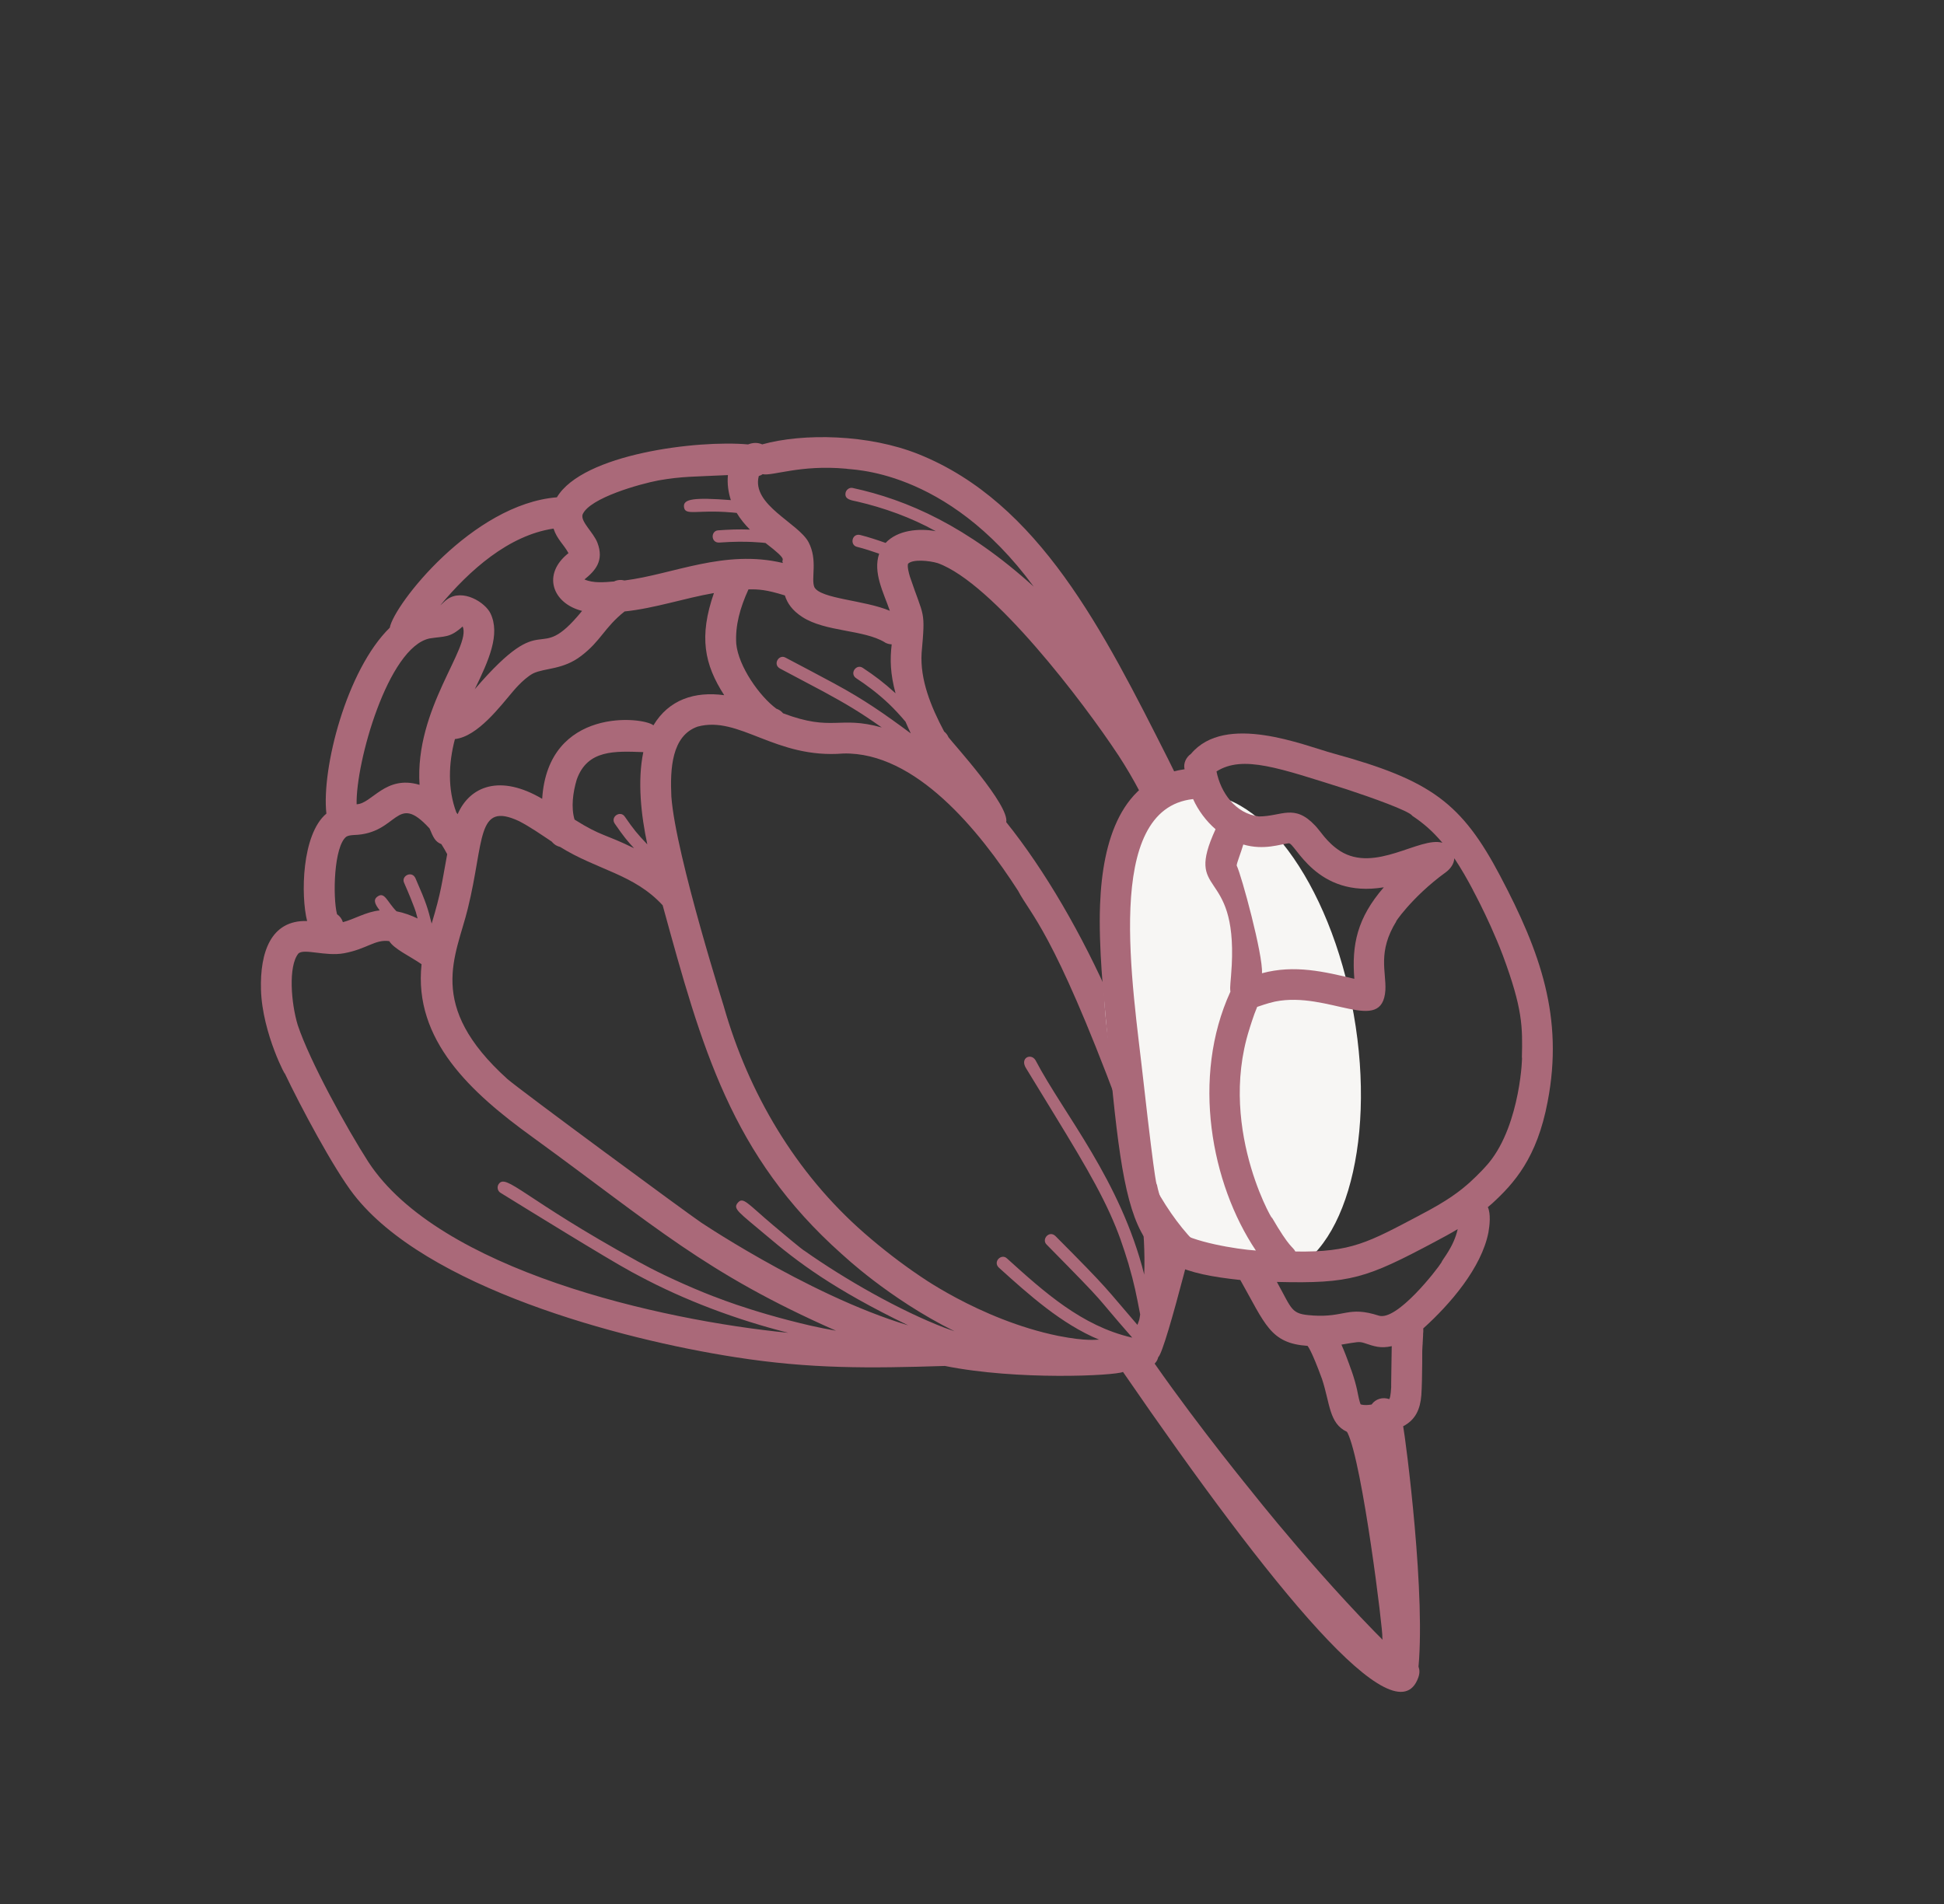 <svg width="49" height="48" viewBox="0 0 49 48" fill="none" xmlns="http://www.w3.org/2000/svg">
<rect x="0" y="0" width="49" height="48" fill="#333333" stroke="none"/>
<path fill-rule="evenodd" clip-rule="evenodd" d="M19.213 11.203C19.093 11.15 18.971 11.159 18.856 11.204C17.58 11.089 14.689 11.443 14.037 12.537C11.907 12.71 9.926 15.25 9.825 15.824C8.734 16.89 8.1 19.379 8.227 20.511C7.601 21.037 7.58 22.583 7.741 23.219C6.819 23.192 6.553 24.02 6.578 24.946C6.608 26.066 7.253 27.235 7.171 27.045C7.576 27.898 8.409 29.459 8.914 30.111C10.727 32.451 15.606 33.761 18.534 34.215C20.427 34.512 21.905 34.496 23.817 34.436C25.653 34.805 28.097 34.682 28.306 34.587C32.087 40.086 35.178 43.86 35.747 42.297C35.903 41.868 35.423 41.772 35.125 41.621C35.139 41.7 34.767 41.276 35.382 41.862C35.374 41.855 35.367 41.847 35.358 41.84C35.359 41.84 35.36 41.842 35.361 41.843C33.417 39.984 31.496 37.535 31.518 37.562C31.512 37.556 31.508 37.55 31.503 37.544C31.612 37.677 30.271 36.048 29.104 34.378C29.171 34.308 29.183 34.253 29.194 34.215C29.385 34.07 30.335 30.184 30.368 30.033C30.854 27.872 31.073 25.84 30.668 23.373C30.789 23.137 30.577 22.306 30.505 22.021C30.197 20.812 30.148 20.538 29.446 19.143C27.812 15.908 26.196 12.674 23.156 11.451C21.893 10.944 20.245 10.916 19.212 11.203L19.213 11.203ZM14.684 12.972C14.859 12.552 16.141 12.197 16.599 12.111C17.201 12.006 17.48 12.02 18.348 11.977C18.327 12.193 18.357 12.41 18.422 12.608C17.478 12.535 17.219 12.581 17.24 12.778C17.265 13.015 17.558 12.842 18.441 12.919C18.439 12.918 18.436 12.918 18.434 12.918C18.479 12.922 18.524 12.926 18.569 12.931C18.661 13.085 18.776 13.223 18.902 13.351C18.633 13.34 18.37 13.35 18.101 13.37C17.91 13.383 17.915 13.693 18.133 13.678C18.837 13.626 19.27 13.69 19.204 13.679C19.235 13.682 19.265 13.685 19.295 13.689C19.925 14.17 19.662 14.078 19.736 14.194C18.259 13.84 16.956 14.483 15.742 14.634C15.655 14.611 15.561 14.618 15.478 14.659C15.233 14.679 14.954 14.707 14.732 14.608C15.002 14.389 15.232 14.14 15.059 13.684C14.957 13.419 14.631 13.155 14.684 12.971L14.684 12.972ZM22.302 16.195C22.357 16.227 22.416 16.242 22.476 16.244C22.43 16.631 22.441 16.989 22.573 17.478C22.274 17.205 22.043 17.033 21.746 16.836C21.582 16.728 21.405 16.981 21.581 17.098C21.833 17.264 22.102 17.459 22.402 17.741C22.401 17.74 22.4 17.738 22.399 17.738C22.55 17.883 22.69 18.035 22.824 18.194C22.866 18.293 22.911 18.391 22.957 18.489C22.3 18.002 21.782 17.638 21.044 17.24C21.045 17.24 21.046 17.241 21.047 17.241C20.631 17.017 20.212 16.796 19.794 16.576C19.629 16.489 19.469 16.755 19.666 16.857C20.026 17.046 20.385 17.236 20.743 17.428C20.742 17.428 20.741 17.427 20.741 17.427C20.743 17.428 20.751 17.433 20.759 17.437C20.759 17.437 20.758 17.436 20.758 17.436C21.323 17.744 21.659 17.94 22.226 18.34C21.137 18.035 20.994 18.455 19.739 17.983C19.695 17.93 19.638 17.89 19.57 17.867C19.144 17.554 18.615 16.801 18.558 16.232C18.528 15.769 18.655 15.32 18.866 14.858C19.123 14.855 19.307 14.863 19.783 15.011C19.846 15.209 19.967 15.388 20.222 15.554C20.805 15.933 21.767 15.869 22.302 16.193L22.302 16.195ZM13.667 20.139C12.607 19.513 11.844 19.816 11.535 20.526C11.524 20.512 11.514 20.497 11.503 20.483C11.282 19.899 11.304 19.243 11.467 18.632C12.041 18.571 12.619 17.793 12.936 17.423C12.889 17.484 13.17 17.119 13.442 16.975C13.748 16.834 14.189 16.888 14.65 16.535C15.153 16.151 15.226 15.827 15.743 15.415C16.508 15.335 17.249 15.08 17.995 14.951C17.613 16.051 17.753 16.749 18.254 17.526C17.505 17.424 16.856 17.641 16.47 18.286C16.218 18.069 13.812 17.813 13.666 20.139L13.667 20.139ZM15.496 20.765C15.732 21.107 15.821 21.21 15.982 21.384C15.244 21.02 15.157 21.088 14.482 20.662C14.389 20.355 14.443 19.967 14.536 19.657C14.804 18.889 15.51 18.937 16.215 18.961C16.063 19.694 16.16 20.555 16.316 21.287C16.055 21.012 15.976 20.916 15.748 20.587C15.635 20.422 15.377 20.593 15.496 20.765ZM11.273 15.108C11.201 15.159 11.158 15.213 11.098 15.26C11.827 14.383 12.818 13.494 13.952 13.326C14.042 13.598 14.211 13.726 14.329 13.945C13.652 14.479 13.928 15.215 14.672 15.401C13.485 16.856 13.822 15.217 11.967 17.375C12.324 16.641 12.615 15.989 12.363 15.464C12.232 15.19 11.668 14.83 11.273 15.108L11.273 15.108ZM10.825 16.096C11.225 16.032 11.333 16.088 11.662 15.793C11.888 16.316 10.449 17.856 10.575 19.786C9.713 19.528 9.375 20.263 8.989 20.276C8.964 19.225 9.78 16.32 10.825 16.096ZM8.495 23.049C8.384 22.615 8.414 21.331 8.731 21.092C8.784 21.061 8.847 21.057 8.918 21.051C10.053 21.02 9.97 19.946 10.828 20.887C10.92 21.105 10.965 21.219 11.125 21.281C11.177 21.363 11.227 21.447 11.272 21.534C11.136 22.261 11.127 22.465 10.88 23.285C10.784 22.904 10.754 22.783 10.473 22.143C10.385 21.94 10.109 22.081 10.184 22.251C10.459 22.878 10.505 23.068 10.483 22.999C10.488 23.017 10.52 23.134 10.526 23.155C10.355 23.074 10.177 23.009 9.994 22.974C9.753 22.729 9.697 22.473 9.515 22.602C9.379 22.698 9.486 22.834 9.57 22.952C9.226 22.986 8.926 23.176 8.643 23.248C8.618 23.168 8.568 23.097 8.495 23.048L8.495 23.049ZM21.07 33.547C20.861 33.511 20.652 33.47 20.446 33.423C20.453 33.425 20.459 33.426 20.466 33.428C18.815 33.048 17.872 32.627 18.002 32.689C17.314 32.424 16.593 32.082 16.238 31.886C16.182 31.856 16.126 31.825 16.069 31.796C16.052 31.787 16.041 31.782 16.056 31.789C16.056 31.789 16.056 31.788 16.055 31.788C16.056 31.789 16.057 31.789 16.058 31.789C16.058 31.789 16.059 31.79 16.059 31.79C13.191 30.213 12.752 29.564 12.566 29.857C12.522 29.928 12.543 30.027 12.615 30.07C13.158 30.406 15.339 31.753 15.9 32.054C15.9 32.054 15.899 32.054 15.899 32.054C15.902 32.056 15.906 32.058 15.909 32.059C15.908 32.059 15.906 32.058 15.905 32.057C15.909 32.059 15.913 32.061 15.917 32.063C15.916 32.063 15.914 32.062 15.913 32.062C15.972 32.093 16.03 32.124 16.088 32.155C16.088 32.155 16.087 32.155 16.086 32.154C17.256 32.783 18.576 33.274 19.868 33.6C16.628 33.282 11.068 32.022 9.286 29.295C9.286 29.295 9.287 29.296 9.287 29.297C8.742 28.448 7.81 26.76 7.504 25.84C7.338 25.294 7.262 24.362 7.519 24.041C7.656 23.901 8.203 24.118 8.67 24.032C9.247 23.926 9.456 23.675 9.811 23.726C9.938 23.928 10.322 24.099 10.626 24.308C10.419 26.223 11.88 27.551 13.41 28.658C16.509 30.909 17.761 32.087 21.069 33.546L21.07 33.547ZM24.064 33.563C23.983 33.535 23.901 33.507 23.82 33.477C23.823 33.479 23.827 33.48 23.829 33.481C22.675 33.04 21.291 32.248 20.278 31.533C20.279 31.534 20.28 31.535 20.282 31.536C20.276 31.532 20.271 31.528 20.265 31.523C20.285 31.541 20.258 31.539 19.492 30.892C18.831 30.334 18.733 30.16 18.594 30.325C18.469 30.476 18.615 30.556 19.312 31.144C20.107 31.817 20.991 32.492 22.892 33.412C20.308 32.638 17.366 30.613 17.679 30.825C17.315 30.58 13.121 27.49 12.789 27.202C10.725 25.337 11.498 24.11 11.792 22.904C12.214 21.192 12.002 20.198 13.081 20.7C13.37 20.849 13.635 21.037 13.906 21.216C13.981 21.304 14.049 21.334 14.116 21.35C15.057 21.937 15.976 22.033 16.703 22.822C17.69 26.417 18.427 29.128 21.216 31.614C21.216 31.614 21.217 31.614 21.217 31.615C21.217 31.615 21.217 31.615 21.218 31.615C21.218 31.615 21.218 31.615 21.217 31.615C21.239 31.634 21.232 31.628 21.218 31.615C21.221 31.619 21.294 31.683 21.298 31.687C21.208 31.598 22.373 32.725 24.063 33.563L24.064 33.563ZM28.843 32.139C28.241 29.749 26.823 28.103 26.101 26.729C25.989 26.541 25.7 26.668 25.861 26.928C25.86 26.926 25.86 26.925 25.858 26.923C26.93 28.684 27.539 29.633 27.977 30.592C27.977 30.592 27.978 30.591 27.976 30.59C28.201 31.088 28.301 31.399 28.451 31.882C28.45 31.88 28.449 31.878 28.448 31.876C28.592 32.367 28.645 32.65 28.739 33.138C28.712 33.299 28.732 33.227 28.67 33.401C27.826 32.425 27.992 32.556 26.606 31.164C26.45 31.007 26.246 31.24 26.379 31.374C28.055 33.076 27.46 32.492 28.539 33.722C28.525 33.719 28.51 33.716 28.496 33.713C28.503 33.714 28.509 33.716 28.515 33.717C27.265 33.423 26.327 32.58 25.378 31.722C25.237 31.594 25.018 31.813 25.18 31.96C25.943 32.649 26.758 33.381 27.706 33.774C27.616 33.768 27.408 33.821 26.678 33.679C26.681 33.68 26.685 33.68 26.688 33.681C24.661 33.271 23.028 32.053 23.168 32.156C22.727 31.858 22.251 31.494 21.779 31.082C21.78 31.083 21.783 31.085 21.785 31.087C20.045 29.567 18.867 27.549 18.249 25.389C18.337 25.653 17.027 21.57 16.922 20.079C16.889 19.379 16.93 18.548 17.584 18.318C18.641 18.033 19.534 19.137 21.259 18.996C23.077 18.954 24.683 20.937 25.662 22.457C25.978 23.065 26.532 23.431 28.199 27.894C28.096 27.575 28.925 29.852 28.841 32.138L28.843 32.139ZM28.183 19.03C29.817 21.531 30.245 24.296 30.054 27.231C30.055 27.231 30.055 27.23 30.054 27.228C30.015 27.726 29.945 28.218 29.855 28.708C29.818 27.544 29.711 27.16 29.399 26.037C29.402 26.044 29.403 26.05 29.405 26.057C29.201 25.39 28.517 23.656 28.326 23.179C28.294 23.101 28.207 23.059 28.127 23.089C27.82 23.204 28.277 23.577 29.098 26.105C29.096 26.105 29.097 26.104 29.097 26.104C29.098 26.108 29.1 26.113 29.101 26.118C29.1 26.117 29.1 26.116 29.1 26.116C29.101 26.118 29.102 26.12 29.103 26.122C29.103 26.126 29.105 26.13 29.107 26.135C29.107 26.135 29.105 26.134 29.105 26.133C29.107 26.136 29.108 26.139 29.109 26.141C29.109 26.141 29.108 26.14 29.108 26.14C29.108 26.14 29.109 26.142 29.109 26.144C29.109 26.143 29.109 26.142 29.108 26.141C29.113 26.159 29.117 26.176 29.124 26.193C29.123 26.194 29.125 26.196 29.124 26.197C29.127 26.214 29.318 26.82 29.438 27.48C29.437 27.477 29.436 27.476 29.437 27.473C29.437 27.475 29.438 27.479 29.44 27.492C29.439 27.491 29.439 27.49 29.438 27.488C29.483 27.761 29.52 28.065 29.539 28.533C29.54 28.526 29.539 28.52 29.54 28.513C29.558 29.084 29.596 29.95 29.517 30.271C29.116 27.209 27.314 23.156 25.363 20.727C25.445 20.296 24.024 18.745 23.907 18.586C23.884 18.528 23.845 18.48 23.798 18.442C23.468 17.822 23.187 17.138 23.23 16.459C23.329 15.359 23.29 15.59 22.936 14.54C22.912 14.463 22.864 14.288 22.888 14.212C23.01 14.09 23.427 14.134 23.637 14.197C25.031 14.699 27.325 17.729 28.182 19.03L28.183 19.03ZM26.059 14.792C24.377 13.269 22.879 12.601 21.489 12.301C21.406 12.284 21.324 12.35 21.312 12.43C21.285 12.601 21.477 12.613 21.601 12.643C22.276 12.799 22.966 13.046 23.586 13.391C23.154 13.313 22.624 13.364 22.322 13.687C22.112 13.613 21.902 13.543 21.686 13.488C21.474 13.434 21.413 13.736 21.597 13.785C21.788 13.833 21.975 13.894 22.16 13.959C21.997 14.437 22.274 14.946 22.429 15.398C21.784 15.126 20.686 15.1 20.527 14.803C20.436 14.588 20.618 14.126 20.382 13.672C20.127 13.184 18.935 12.731 19.126 12.001C19.194 11.977 19.189 11.977 19.222 11.954C19.468 12.008 20.169 11.71 21.325 11.816C21.326 11.816 21.326 11.816 21.327 11.816C21.386 11.852 23.838 11.763 26.058 14.793L26.059 14.792Z" fill="#AA6979"/>
<ellipse cx="31.062" cy="26.108" rx="3.106" ry="6.155" transform="rotate(-10.016 31.062 26.108)" fill="#F7F6F4"/>
<path d="M37.816 22.088C37.819 22.093 37.822 22.097 37.824 22.102C36.842 20.238 36.069 19.671 33.613 18.996C32.87 18.794 30.891 17.965 30.02 19.004C29.898 19.089 29.822 19.244 29.858 19.393C28.261 19.622 27.789 21.192 27.728 22.806C27.683 23.891 27.843 25.331 27.825 25.15C28.366 31.239 28.412 31.965 31.263 32.269C31.895 33.387 32.017 33.865 32.958 33.93C32.965 33.945 33.047 34.011 33.329 34.783C33.327 34.779 33.325 34.776 33.325 34.773C33.526 35.385 33.499 35.884 33.948 36.095C33.954 36.104 33.959 36.113 33.965 36.121L33.966 36.122C34.345 36.893 34.868 41.166 34.843 41.276C34.838 41.227 34.87 41.585 34.892 42.097C34.908 42.583 35.676 42.722 35.736 42.194C35.963 40.324 35.426 36.259 35.368 35.956C35.681 35.794 35.798 35.524 35.826 35.173C35.854 34.786 35.849 33.797 35.848 34.078C35.851 34.014 35.854 33.95 35.857 33.888C35.858 33.897 35.858 33.926 35.857 33.913C35.856 33.921 35.856 33.928 35.856 33.936C35.857 33.915 35.858 33.89 35.86 33.866C35.86 33.868 35.859 33.868 35.859 33.868C35.86 33.855 35.861 33.844 35.861 33.832C35.86 33.838 35.861 33.843 35.86 33.849C35.864 33.776 35.867 33.702 35.872 33.629C35.867 33.658 35.867 33.694 35.872 33.599C35.873 33.602 35.873 33.607 35.872 33.61C35.871 33.618 35.872 33.627 35.871 33.635C35.873 33.59 35.879 33.549 35.874 33.49C36.554 32.878 37.342 31.962 37.517 31.069C37.549 30.889 37.579 30.599 37.502 30.432C37.539 30.401 37.577 30.371 37.613 30.338C37.611 30.34 37.608 30.343 37.605 30.345C38.163 29.833 38.744 29.194 39.011 27.765C39.416 25.654 38.828 24.003 37.817 22.09L37.816 22.088ZM33.953 19.902C34.558 20.101 35.525 20.445 35.598 20.566C35.597 20.565 35.595 20.564 35.594 20.564C35.882 20.757 36.099 20.943 36.357 21.246C35.786 21.083 34.665 22.016 33.778 21.454C33.423 21.222 33.282 20.941 33.125 20.787C33.132 20.795 33.141 20.804 33.148 20.812C32.622 20.252 32.305 20.583 31.73 20.583C31.133 20.511 30.767 19.972 30.663 19.448C31.33 19.027 32.238 19.362 33.953 19.902L33.953 19.902ZM31.172 21.821C31.167 21.769 31.286 21.477 31.338 21.29C31.859 21.444 32.286 21.278 32.483 21.259C32.651 21.242 33.168 22.654 34.88 22.369C34.207 23.144 34.069 23.819 34.137 24.676C33.388 24.499 32.632 24.313 31.809 24.536C31.84 24.08 31.29 22.059 31.172 21.821ZM29.668 31.02C29.415 30.794 29.215 30.145 29.158 29.851C29.162 29.866 29.141 30.096 28.819 27.239C28.555 24.839 27.796 20.391 30.073 20.145C30.198 20.425 30.401 20.7 30.639 20.905C29.84 22.648 31.177 21.818 31.047 24.344C31.046 24.336 31.047 24.329 31.048 24.321C31.02 24.812 30.996 24.849 31.013 25.001C30.024 27.158 30.525 29.84 31.655 31.526C31.177 31.496 30.015 31.304 29.668 31.02L29.668 31.02ZM35.067 34.959C35.062 35.006 35.057 35.193 35.022 35.266C35.022 35.266 35.021 35.266 35.021 35.268C35.019 35.269 35.016 35.27 35.014 35.271C34.851 35.216 34.674 35.264 34.572 35.408C34.485 35.422 34.393 35.432 34.298 35.405L34.296 35.404L34.296 35.402C34.272 35.364 34.225 35.137 34.253 35.263C34.227 35.174 34.214 34.973 34.055 34.522C34.09 34.639 33.97 34.256 33.812 33.898C34.221 33.831 34.254 33.816 34.387 33.858C34.64 33.943 34.797 34 35.081 33.937C35.08 33.961 35.079 33.985 35.078 34.008C35.084 33.733 35.062 34.976 35.066 34.958L35.067 34.959ZM36.333 31.829C36.334 31.826 36.335 31.824 36.337 31.82C36.227 32.001 35.211 33.311 34.755 33.168C33.975 32.917 33.908 33.219 33.081 33.164L33.087 33.163C32.534 33.13 32.58 33.028 32.185 32.318C34.046 32.364 34.434 32.228 36.178 31.301C36.176 31.301 36.175 31.303 36.173 31.303C36.365 31.201 36.557 31.099 36.743 30.986C36.636 31.454 36.35 31.752 36.333 31.828L36.333 31.829ZM38.361 26.667C38.378 26.547 38.338 28.327 37.529 29.314C37.295 29.59 37.077 29.776 37.063 29.793C37.065 29.793 37.065 29.791 37.066 29.791C36.802 30.028 36.501 30.264 35.785 30.636C35.791 30.633 35.795 30.631 35.8 30.629C34.494 31.317 34.065 31.574 32.651 31.551C32.575 31.409 32.527 31.5 32.045 30.67C32.249 31.06 30.66 28.561 31.492 25.943C31.492 25.943 31.492 25.941 31.494 25.941C31.496 25.931 31.498 25.922 31.502 25.913C31.5 25.921 31.495 25.929 31.493 25.937C31.512 25.888 31.587 25.621 31.688 25.384C31.793 25.351 31.914 25.301 32.137 25.25C33.486 24.977 34.843 26.108 34.92 24.96C34.942 24.489 34.718 23.997 35.198 23.222C35.12 23.319 35.562 22.629 36.441 21.991C36.558 21.905 36.651 21.779 36.657 21.637C36.832 21.898 36.987 22.172 37.135 22.451C36.991 22.203 37.485 23.046 37.883 24.092C37.883 24.09 37.882 24.089 37.881 24.087C38.379 25.431 38.38 25.878 38.36 26.667L38.361 26.667Z" fill="#AA6979"/>
</svg>
